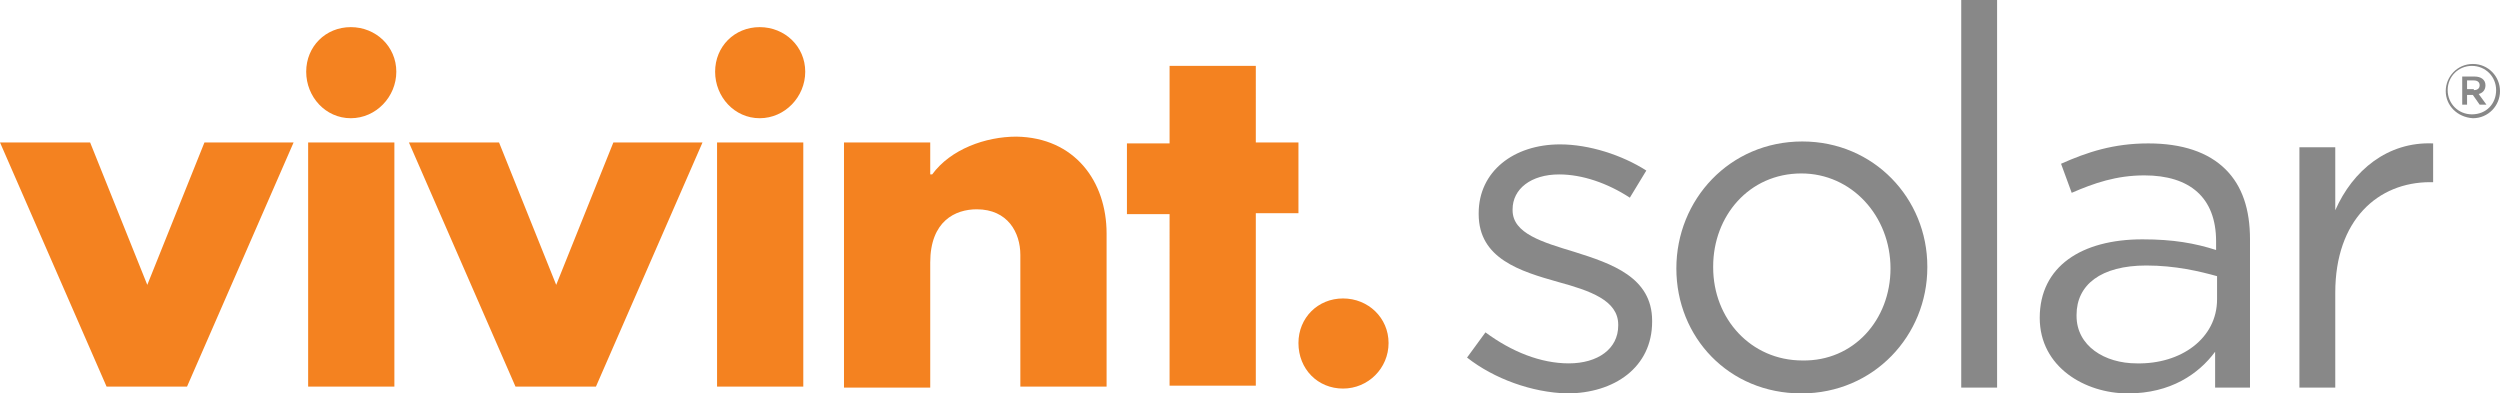 <?xml version="1.0" encoding="utf-8"?>
<!-- Generator: Adobe Illustrator 20.1.0, SVG Export Plug-In . SVG Version: 6.00 Build 0)  -->
<svg version="1.1" id="Layer_1" xmlns="http://www.w3.org/2000/svg" xmlns:xlink="http://www.w3.org/1999/xlink" x="0px" y="0px"
	 viewBox="0 0 258 40.6" style="enable-background:new 0 0 258 40.6;" xml:space="preserve">
<style type="text/css">
	.st0{fill:#888888;}
	.st1{fill:#F48220;}
</style>
<g>
	<g>
		<path class="st0" d="M151.4,36.9l1.9-2.6c2.7,2,5.7,3.2,8.6,3.2c3,0,5.1-1.5,5.1-3.9v-0.1c0-2.5-2.9-3.5-6.2-4.4
			c-3.9-1.1-8.2-2.4-8.2-7v-0.1c0-4.3,3.6-7.1,8.4-7.1c3,0,6.4,1.1,8.9,2.7l-1.7,2.8c-2.3-1.5-4.9-2.4-7.3-2.4
			c-2.9,0-4.8,1.5-4.8,3.6v0.1c0,2.4,3.1,3.3,6.4,4.3c3.8,1.2,8,2.6,8,7.1v0.1c0,4.7-3.9,7.4-8.8,7.4
			C158.1,40.5,154.2,39.1,151.4,36.9z"/>
		<path class="st0" d="M173,27.7L173,27.7c0-7.1,5.5-13.1,13-13.1c7.4,0,12.9,5.9,12.9,12.9v0.1c0,7-5.5,13-13,13
			C178.4,40.6,173,34.8,173,27.7z M195.1,27.7L195.1,27.7c0-5.4-4-9.8-9.2-9.8c-5.4,0-9.1,4.4-9.1,9.6v0.1c0,5.3,3.9,9.6,9.2,9.6
			C191.3,37.3,195.1,33,195.1,27.7z"/>
		<path class="st0" d="M202.4,0h3.7v40h-3.7V0z"/>
		<path class="st0" d="M210.5,32.8L210.5,32.8c0-5.3,4.3-8.1,10.6-8.1c3.2,0,5.4,0.4,7.6,1.1v-0.9c0-4.5-2.7-6.8-7.4-6.8
			c-2.9,0-5.2,0.8-7.5,1.8l-1.1-3c2.7-1.2,5.4-2.1,9-2.1c3.5,0,6.2,0.9,8,2.7c1.7,1.7,2.5,4.1,2.5,7.2V40h-3.6v-3.7
			c-1.7,2.3-4.6,4.3-9,4.3C215.2,40.6,210.5,37.9,210.5,32.8z M228.8,30.9v-2.4c-1.8-0.5-4.3-1.1-7.3-1.1c-4.7,0-7.2,2-7.2,5.1v0.1
			c0,3.1,2.9,4.9,6.2,4.9C225.1,37.6,228.8,34.9,228.8,30.9z"/>
		<path class="st0" d="M237.3,15.2h3.7v6.5c1.8-4.1,5.4-7.1,10.1-6.9v4h-0.3c-5.4,0-9.8,3.9-9.8,11.4V40h-3.7V15.2z"/>
	</g>
	<g>
		<g>
			<g id="XMLID_51_">
				<path id="XMLID_52_" class="st1" d="M21.1,14.7h9.2L19.3,39.9H11L0,14.7h9.3l5.9,14.7L21.1,14.7z M40.9,7.4
					c0,2.6-2.1,4.8-4.7,4.8c-2.6,0-4.6-2.2-4.6-4.8c0-2.6,2-4.6,4.6-4.6C38.8,2.8,40.9,4.8,40.9,7.4z M31.8,14.7h8.9v25.2h-8.9V14.7
					z M63.3,14.7h9.2l-11,25.2h-8.3l-11-25.2h9.3l5.9,14.7L63.3,14.7z M83.1,7.4c0,2.6-2.1,4.8-4.7,4.8s-4.6-2.2-4.6-4.8
					c0-2.6,2-4.6,4.6-4.6S83.1,4.8,83.1,7.4z M74,14.7h8.9v25.2H74V14.7z M114.2,24.1v15.8h-8.9V26.3c0-2.3-1.3-4.7-4.5-4.7
					c-2.2,0-4.8,1.2-4.8,5.5v12.9h-8.9V14.7H96V18h0.2c1.9-2.6,5.5-3.9,8.7-3.9C110.9,14.2,114.2,18.7,114.2,24.1z M129.6,14.7h4.4
					v7.3h-4.4v17.8h-8.9V22.1h-4.4v-7.3h4.4V6.8h8.9V14.7z M143.3,35.4c0,2.6-2.1,4.7-4.7,4.7c-2.6,0-4.6-2-4.6-4.7
					c0-2.6,2-4.6,4.6-4.6C141.2,30.8,143.3,32.8,143.3,35.4z"/>
			</g>
		</g>
	</g>
	<g>
		<path class="st0" d="M252.4,9.4L252.4,9.4c0-1.5,1.2-2.8,2.8-2.8c1.6,0,2.8,1.3,2.8,2.8v0c0,1.5-1.2,2.8-2.8,2.8
			C253.6,12.1,252.4,10.9,252.4,9.4z M257.6,9.3L257.6,9.3c0-1.4-1.1-2.5-2.5-2.5c-1.4,0-2.5,1.1-2.5,2.5v0c0,1.4,1.1,2.5,2.5,2.5
			C256.6,11.8,257.6,10.7,257.6,9.3z M254.1,7.9h1.3c0.6,0,1.1,0.3,1.1,0.9c0,0.5-0.3,0.8-0.7,0.9l0.8,1.1h-0.7l-0.7-1h-0.6v1h-0.5
			V7.9z M255.3,9.3c0.4,0,0.6-0.2,0.6-0.5c0-0.3-0.2-0.5-0.6-0.5h-0.7v0.9H255.3z"/>
	</g>
</g>
</svg>
